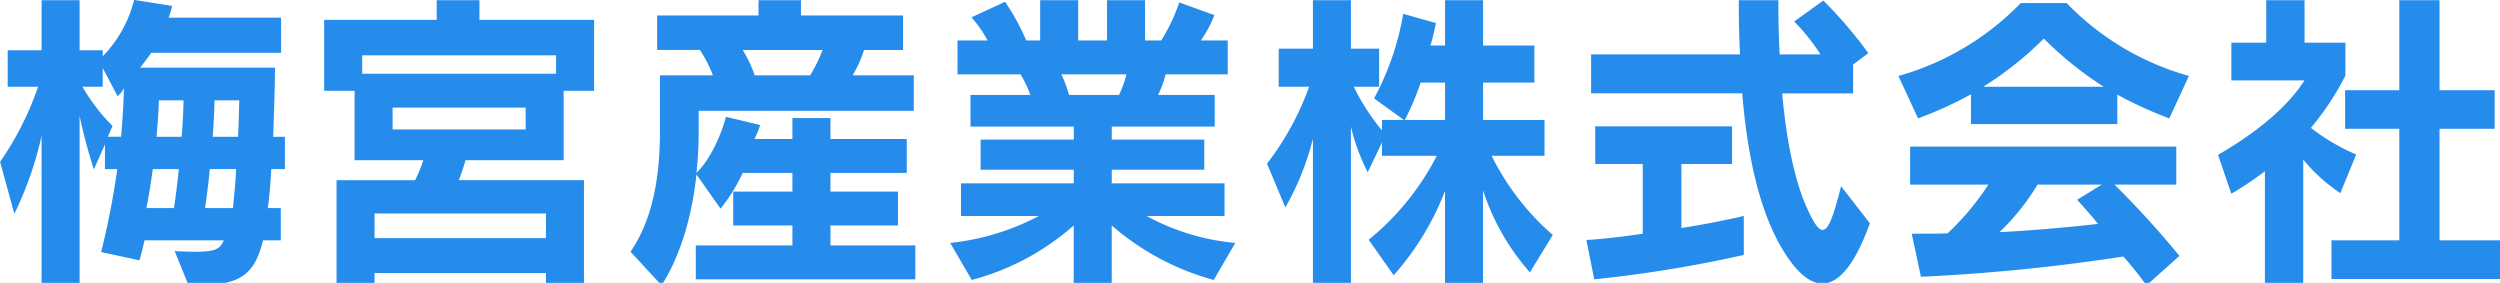 <svg xmlns="http://www.w3.org/2000/svg" width="380" height="43" viewBox="0 0 380 43">
  <defs>
    <style>
      .cls-1 {
        fill: #258cec;
        fill-rule: evenodd;
      }
    </style>
  </defs>
  <path id="logo.svg" class="cls-1" d="M488.928,78.419V73.508h-1.782c0.1-3.082.241-6.549,0.289-10.5H466.922c0.337-.433,1.4-1.782,1.685-2.263H488.35V55.4H471.256a13.052,13.052,0,0,0,.529-1.782l-5.778-.915a18.662,18.662,0,0,1-4.767,8.571V60.362h-3.515V52.754h-5.779v7.608h-5.152V65.9h4.623a46.159,46.159,0,0,1-5.779,11.412l2.167,7.9a53.088,53.088,0,0,0,4.141-11.846V96.091h5.779V70.329a80.674,80.674,0,0,0,2.167,8.138l1.685-3.8v3.756h1.878A124.566,124.566,0,0,1,461,91.035l5.827,1.252c0.289-1.011.529-2.022,0.77-3.034h12.039c-0.578,1.3-1.2,1.734-4.382,1.734-0.819,0-1.83-.048-3.082-0.1l2.119,5.2c6.837,0,9.823-.626,11.315-6.838h2.7V84.342h-1.974c0.241-1.685.433-4.045,0.529-5.923h2.071ZM464.466,66.14c-0.048,2.263-.241,5.152-0.433,7.367h-2.022l0.722-1.637a28.35,28.35,0,0,1-4.575-5.971h3.082V63.058l2.263,4.285A4.493,4.493,0,0,0,464.466,66.14Zm17.528,1.83c-0.048,1.734-.1,4.093-0.193,5.538h-3.852c0.145-1.589.241-3.949,0.289-5.538h3.756Zm-8.475,0c0,0.819-.048,1.83-0.1,2.793-0.049,1.011-.1,1.974-0.193,2.745h-3.8c0.144-1.83.337-4.238,0.337-5.538h3.756Zm7.993,10.449c-0.048,1.878-.337,4.334-0.481,5.923h-4.238c0.241-1.541.53-3.9,0.723-5.923h4Zm-8.715,0c-0.145,1.685-.482,4.285-0.723,5.923h-4.189c0.337-1.685.722-4.141,0.963-5.923H472.8Zm63.13-11.894V55.739H518.5V52.754H512v2.985H494.9V66.525h4.623V77.071h10.449a21.868,21.868,0,0,1-1.252,3.034H496.779V96.14h5.778V94.213h26.051V96.14h5.779V80.1H515.366s0.626-1.589,1.011-3.034H531.3V66.525h4.622Zm-5.778-2.6h-29.47V61.132h29.47v2.793ZM525.526,72.4H505.3V69.078h20.224V72.4Zm3.082,16.516H502.557V85.161h26.051v3.756Zm56.149,6.26V90.024h-12.9V86.99h10.256V81.838H571.852V79h11.6V73.845h-11.6V70.666h-5.779v3.178h-5.778a12.194,12.194,0,0,0,.867-2.119l-5.2-1.252c-0.722,2.889-2.5,6.645-4.478,8.523a56.7,56.7,0,0,0,.337-6.067V69.559h32.7V64.166h-9.294a18.442,18.442,0,0,0,1.734-3.852h5.923V55.065H567.373V52.754h-6.452v2.311H545.512v5.249h6.5a19.4,19.4,0,0,1,1.975,3.852h-8.042v8.282c0,7.945-1.348,13.916-4.478,18.539l4.719,5.1c3.226-5.1,4.719-11.364,5.3-16.854l3.659,5.2A25.738,25.738,0,0,0,558.513,79h7.56v2.841h-9V86.99h9v3.034H551.387v5.153h33.37ZM570.648,60.314a22.059,22.059,0,0,1-1.878,3.852h-8.427a19.572,19.572,0,0,0-1.83-3.852h12.135Zm62.745,29.325a34.329,34.329,0,0,1-13.483-4.093h11.846v-4.96H614.614V78.515h14.06V73.941h-14.06V71.967h15.649V67.151h-8.619a14.859,14.859,0,0,0,1.156-3.13h9.438V58.869h-4.093a17.366,17.366,0,0,0,2.07-3.852L624.87,53.09a26.785,26.785,0,0,1-2.745,5.778H619.67V52.754h-5.779v6.115h-4.382V52.754h-5.778v6.115h-2.119a33.045,33.045,0,0,0-3.226-5.874l-5.1,2.359a18.606,18.606,0,0,1,2.456,3.515h-4.575v5.152h9.582a17.227,17.227,0,0,1,1.493,3.13h-9.1v4.815h15.7v1.974H594.678v4.575h14.157v2.071H591.693v4.96h11.845a36.847,36.847,0,0,1-13.483,4.093l3.275,5.634a38.147,38.147,0,0,0,15.5-8.282v9.1h5.779v-9.1a39.449,39.449,0,0,0,15.5,8.282ZM616.829,64.021a15.307,15.307,0,0,1-1.108,3.13h-7.608a18.415,18.415,0,0,0-1.156-3.13h9.872Zm64.816,24.414A38.716,38.716,0,0,1,672.351,76.4h8.042V70.955h-9.342V65.273h7.8V59.639h-7.8V52.754h-5.778v6.886h-2.215a32.448,32.448,0,0,0,.818-3.419l-4.96-1.4a41.911,41.911,0,0,1-4.43,12.857l4.527,3.274H655.69v1.589A32.472,32.472,0,0,1,651.4,65.9h3.853V60.121h-4.286V52.754h-5.778v7.367h-5.2V65.9h4.623a43,43,0,0,1-6.4,11.7L641,84.246a41.17,41.17,0,0,0,4.19-10.449V96.091h5.778V71.967a30.634,30.634,0,0,0,2.552,6.934l2.167-4.526V76.4h8.331a39.916,39.916,0,0,1-10.353,12.761l3.8,5.393a41.762,41.762,0,0,0,7.8-12.809v14.35h5.778V81.645a35.357,35.357,0,0,0,7.127,12.472ZM665.273,70.955h-6.116a39.977,39.977,0,0,0,2.408-5.682h3.708v5.682Zm64.575,15.7-4.382-5.634c-1.156,4.623-1.926,6.645-2.793,6.645-0.674,0-1.4-1.156-2.359-3.274-1.686-3.612-3.082-9.534-3.8-17.479H727.3V62.529l2.311-1.734a66.735,66.735,0,0,0-6.838-7.994l-4.43,3.178a31.863,31.863,0,0,1,4,5.008h-6.212c-0.144-2.938-.192-4.96-0.192-8.234h-6.019c0,3.13.048,5.345,0.192,8.234H687.473v5.923h22.969c0.867,10.5,2.986,19.213,6.886,24.9,1.734,2.552,3.515,4,5.3,4C725.081,95.8,727.537,93.058,729.848,86.653Zm-19.165,4.815V85.546s-4.478,1.059-9.486,1.83V77.649h7.7v-5.73H688.1v5.73h7.223V88.242c-2.889.433-5.682,0.77-8.571,0.963l1.2,5.971A193.834,193.834,0,0,0,710.683,91.469ZM778.34,64.262a41.361,41.361,0,0,1-18.587-11.075h-6.982a41.361,41.361,0,0,1-18.587,11.075l2.985,6.452a59.362,59.362,0,0,0,8.042-3.66v4.527h22.246V67.1a59.993,59.993,0,0,0,7.9,3.612ZM776.9,91.613a143.6,143.6,0,0,0-9.871-10.835h9.39V75H735.965v5.778h11.894a39.9,39.9,0,0,1-6.212,7.416c-1.781.048-3.467,0.048-5.441,0.048l1.4,6.549a291.6,291.6,0,0,0,30.769-3.082,55.953,55.953,0,0,1,3.516,4.382ZM765.387,65.9h-18.3a51.579,51.579,0,0,0,9.2-7.32A53.22,53.22,0,0,0,765.387,65.9ZM765.1,80.779l-3.756,2.312c1.156,1.252,2.215,2.456,3.178,3.659-3.708.434-9.871,1.011-14.976,1.252a34.314,34.314,0,0,0,5.779-7.223H765.1Zm60.916,14.35V89.254h-9.583V72.3h8.379V66.429h-8.379V52.754h-6.115V66.429h-8.235V72.3h8.235v16.95H800.011v5.875h26ZM803.767,76.2a30.55,30.55,0,0,1-6.886-4.045,42.573,42.573,0,0,0,5.249-7.945V59.206h-6.212V52.754h-5.827v6.452h-5.3v5.73h11.123c-1.348,2.071-4.623,6.4-13.146,11.316l2.023,5.923a55.479,55.479,0,0,0,5.1-3.419V96.091h5.826V76.975a25.775,25.775,0,0,0,5.634,5.1Z" transform="translate(-445.625 -52.719)"/>
</svg>
